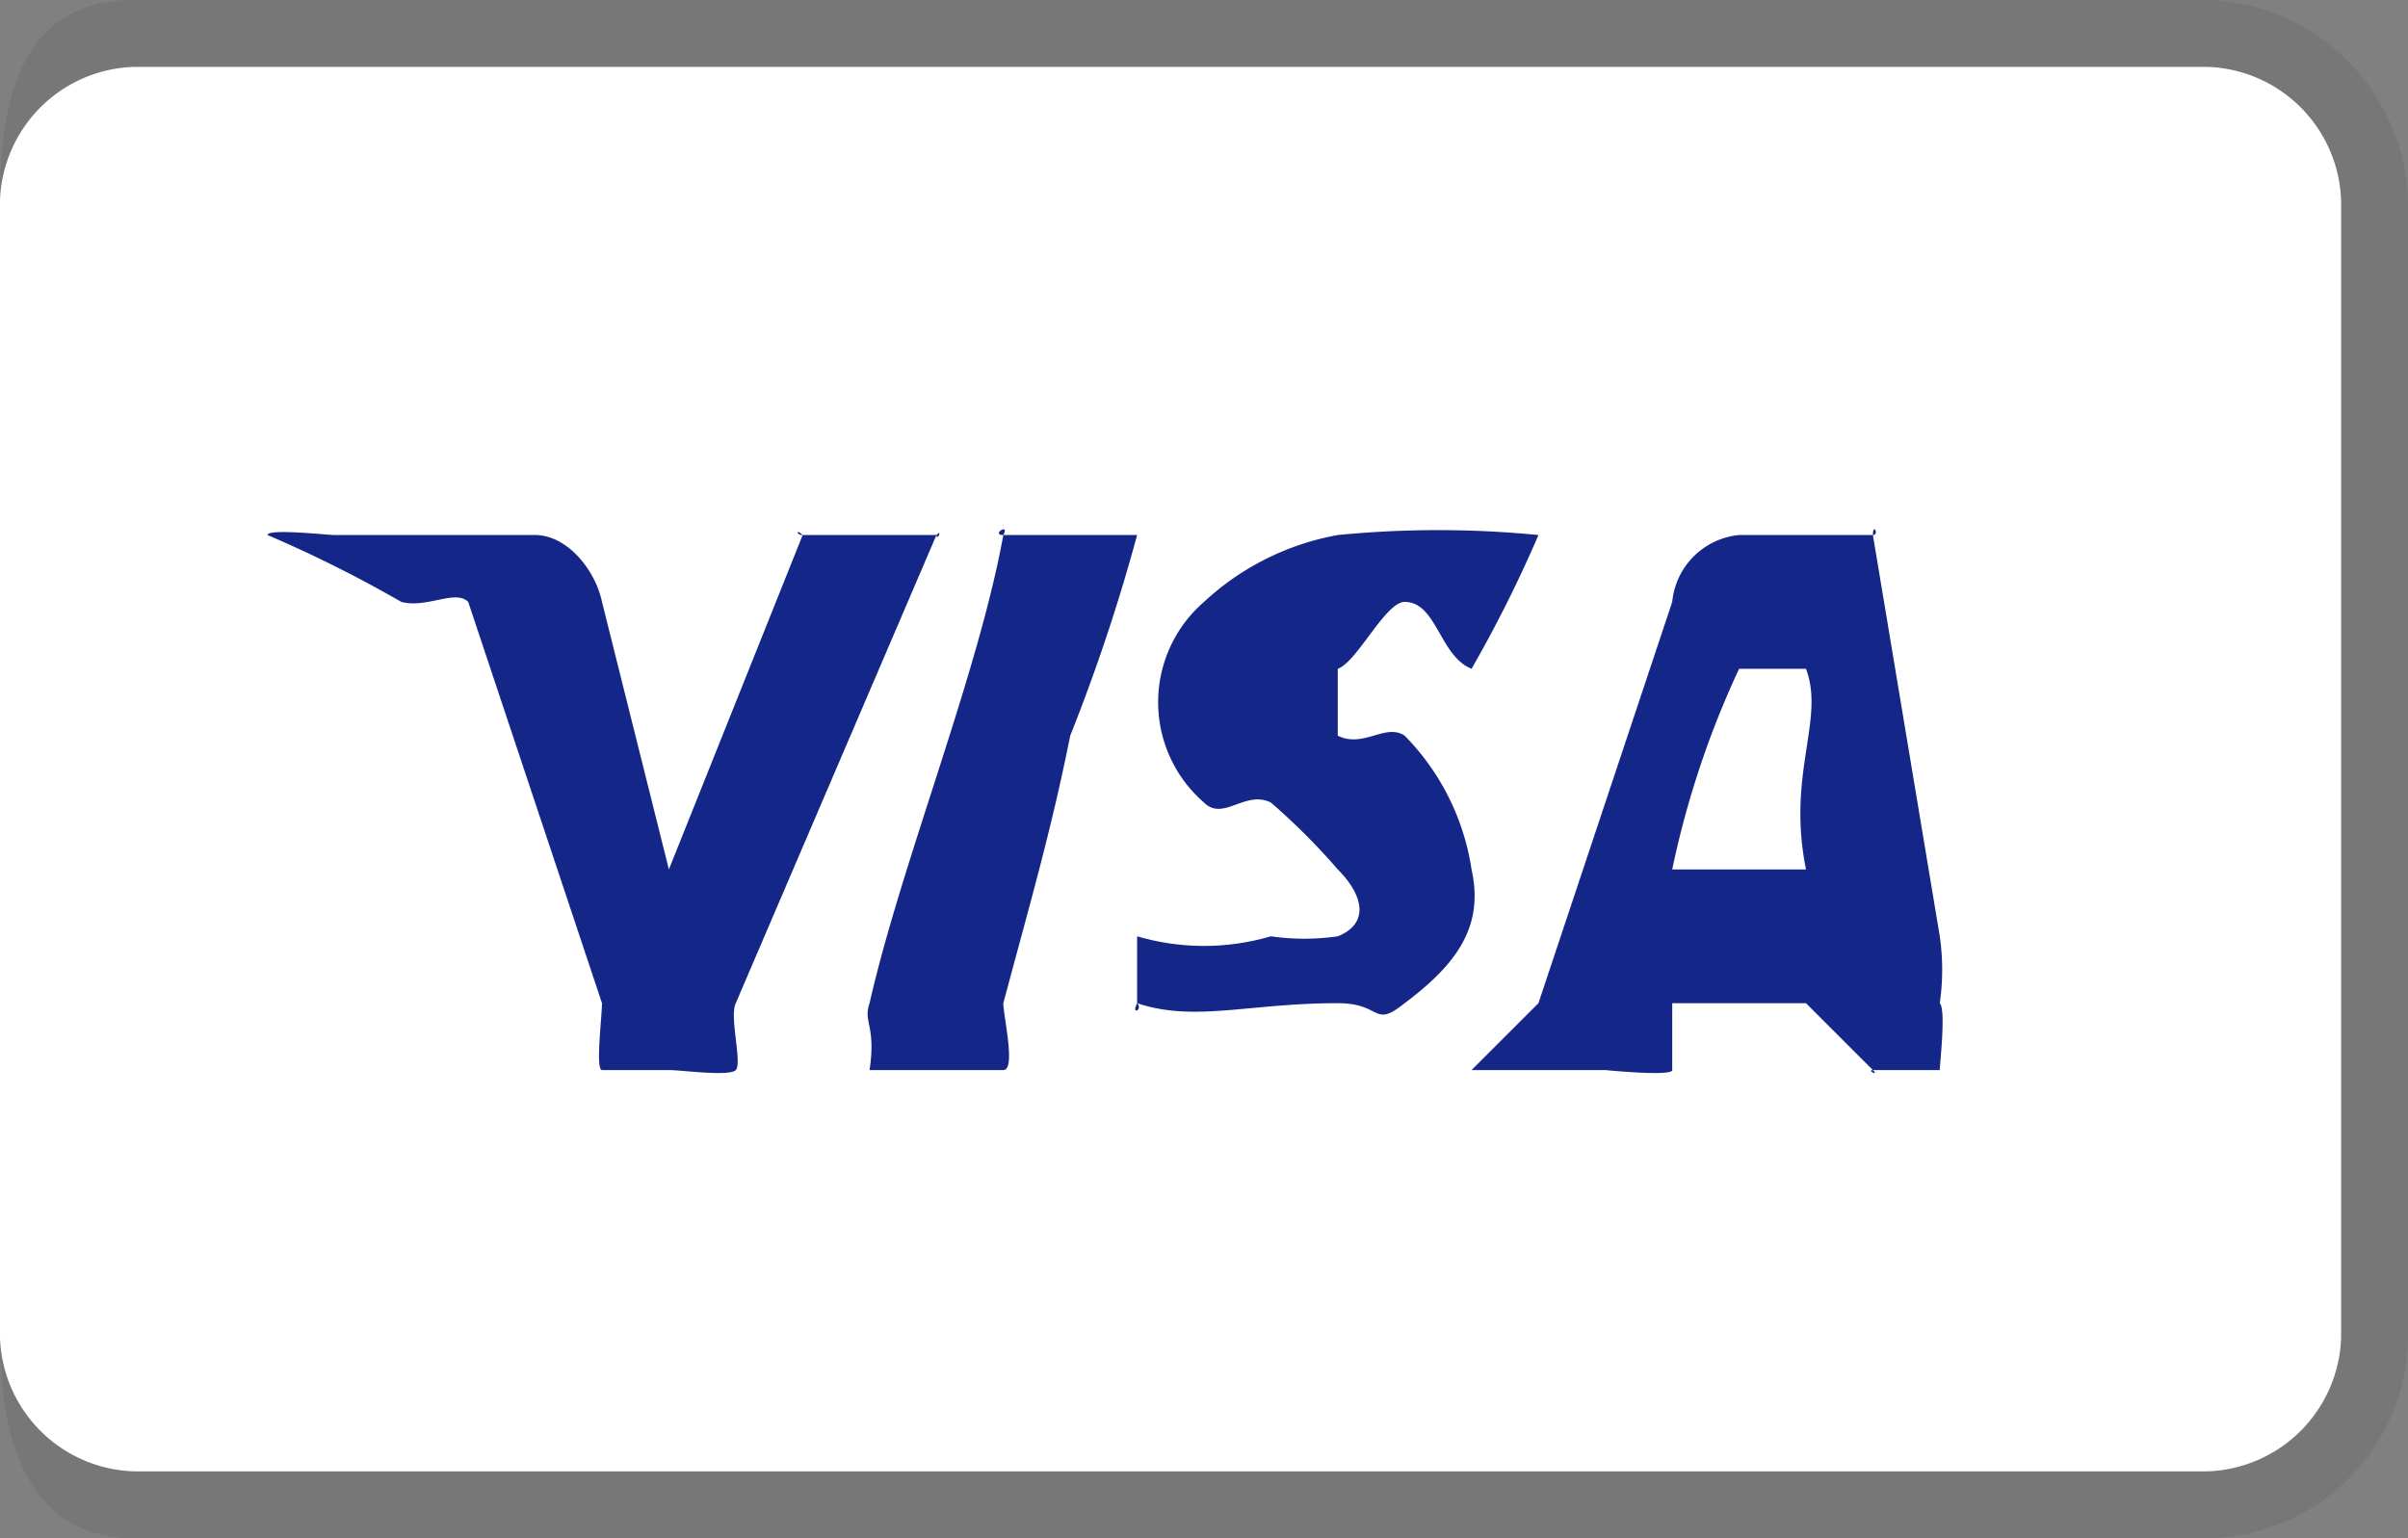 <svg xmlns="http://www.w3.org/2000/svg" width="36" height="23" viewBox="0 0 36 23">
  <rect x="0" y="0" width="36" height="23" fill="#808080" stroke="none"/>
  <g id="Vector_Smart_Object" data-name="Vector Smart Object" transform="translate(-0.479 0.352)">
    <path id="Path_32" data-name="Path 32" d="M33.479-.352h-31c-1.628,0-2,1.372-2,3v17c0,1.628.468,3,2,3h31a3.037,3.037,0,0,0,3-3v-17A3.1,3.1,0,0,0,33.479-.352Z" opacity="0.07" style="mix-blend-mode: normal;isolation: isolate"/>
    <path id="Path_33" data-name="Path 33" d="M33.521.69a2.069,2.069,0,0,1,2,2v17a2.069,2.069,0,0,1-2,2h-31a2.069,2.069,0,0,1-2-2v-17a2.069,2.069,0,0,1,2-2h31" transform="translate(-0.042 -0.042)" fill="#fff"/>
    <path id="Path_34" data-name="Path 34" d="M27.69,9.986h-1a13.664,13.664,0,0,0-1,3h2C27.4,11.55,27.977,10.753,27.69,9.986Zm2,6h-1c-.1,0,.1.1,0,0l-1-1h-2c-.1,0,0-.192,0,0v1c0,.1-1,0-1,0h-2l1-1,2-6a1.111,1.111,0,0,1,1-1h2c.1,0,0-.192,0,0l1,6a3.5,3.5,0,0,1,0,1C29.785,15.082,29.69,15.891,29.69,15.986Zm-12-1v-1h0a3.552,3.552,0,0,0,2,0,3.5,3.5,0,0,0,1,0c.479-.192.383-.617,0-1a9.843,9.843,0,0,0-1-1c-.383-.192-.713.287-1,0a1.984,1.984,0,0,1,0-3,3.971,3.971,0,0,1,2-1,15.375,15.375,0,0,1,3,0h0a19.467,19.467,0,0,1-1,2c-.479-.192-.521-1-1-1-.287,0-.713.9-1,1-.192,0,.1-.1,0,0-.192.192-.192-.192,0,0v1c.383.192.713-.192,1,0a3.623,3.623,0,0,1,1,2c.192.862-.234,1.425-1,2-.479.383-.33,0-1,0-1.341,0-2.138.287-3,0C17.594,15.178,17.785,15.082,17.69,14.986Zm-4,1c.1-.67-.1-.713,0-1,.479-2.107,1.617-4.893,2-7,.1-.192-.192,0,0,0h2a27.53,27.53,0,0,1-1,3c-.287,1.437-.617,2.563-1,4,0,.192.192,1,0,1m-11-8c0-.1.9,0,1,0h3c.479,0,.9.521,1,1l1,4c0,.1-.1-.1,0,0h0l2-5c-.1-.1-.1,0,0,0h2c0,.1.1-.1,0,0l-3,7c-.1.192.1.9,0,1s-.808,0-1,0h-1c-.1,0,0-.808,0-1l-2-6c-.192-.192-.617.1-1,0a18.987,18.987,0,0,0-2-1Z" transform="translate(-0.211 -0.338)" fill="#142688"/>
  </g>
</svg>
